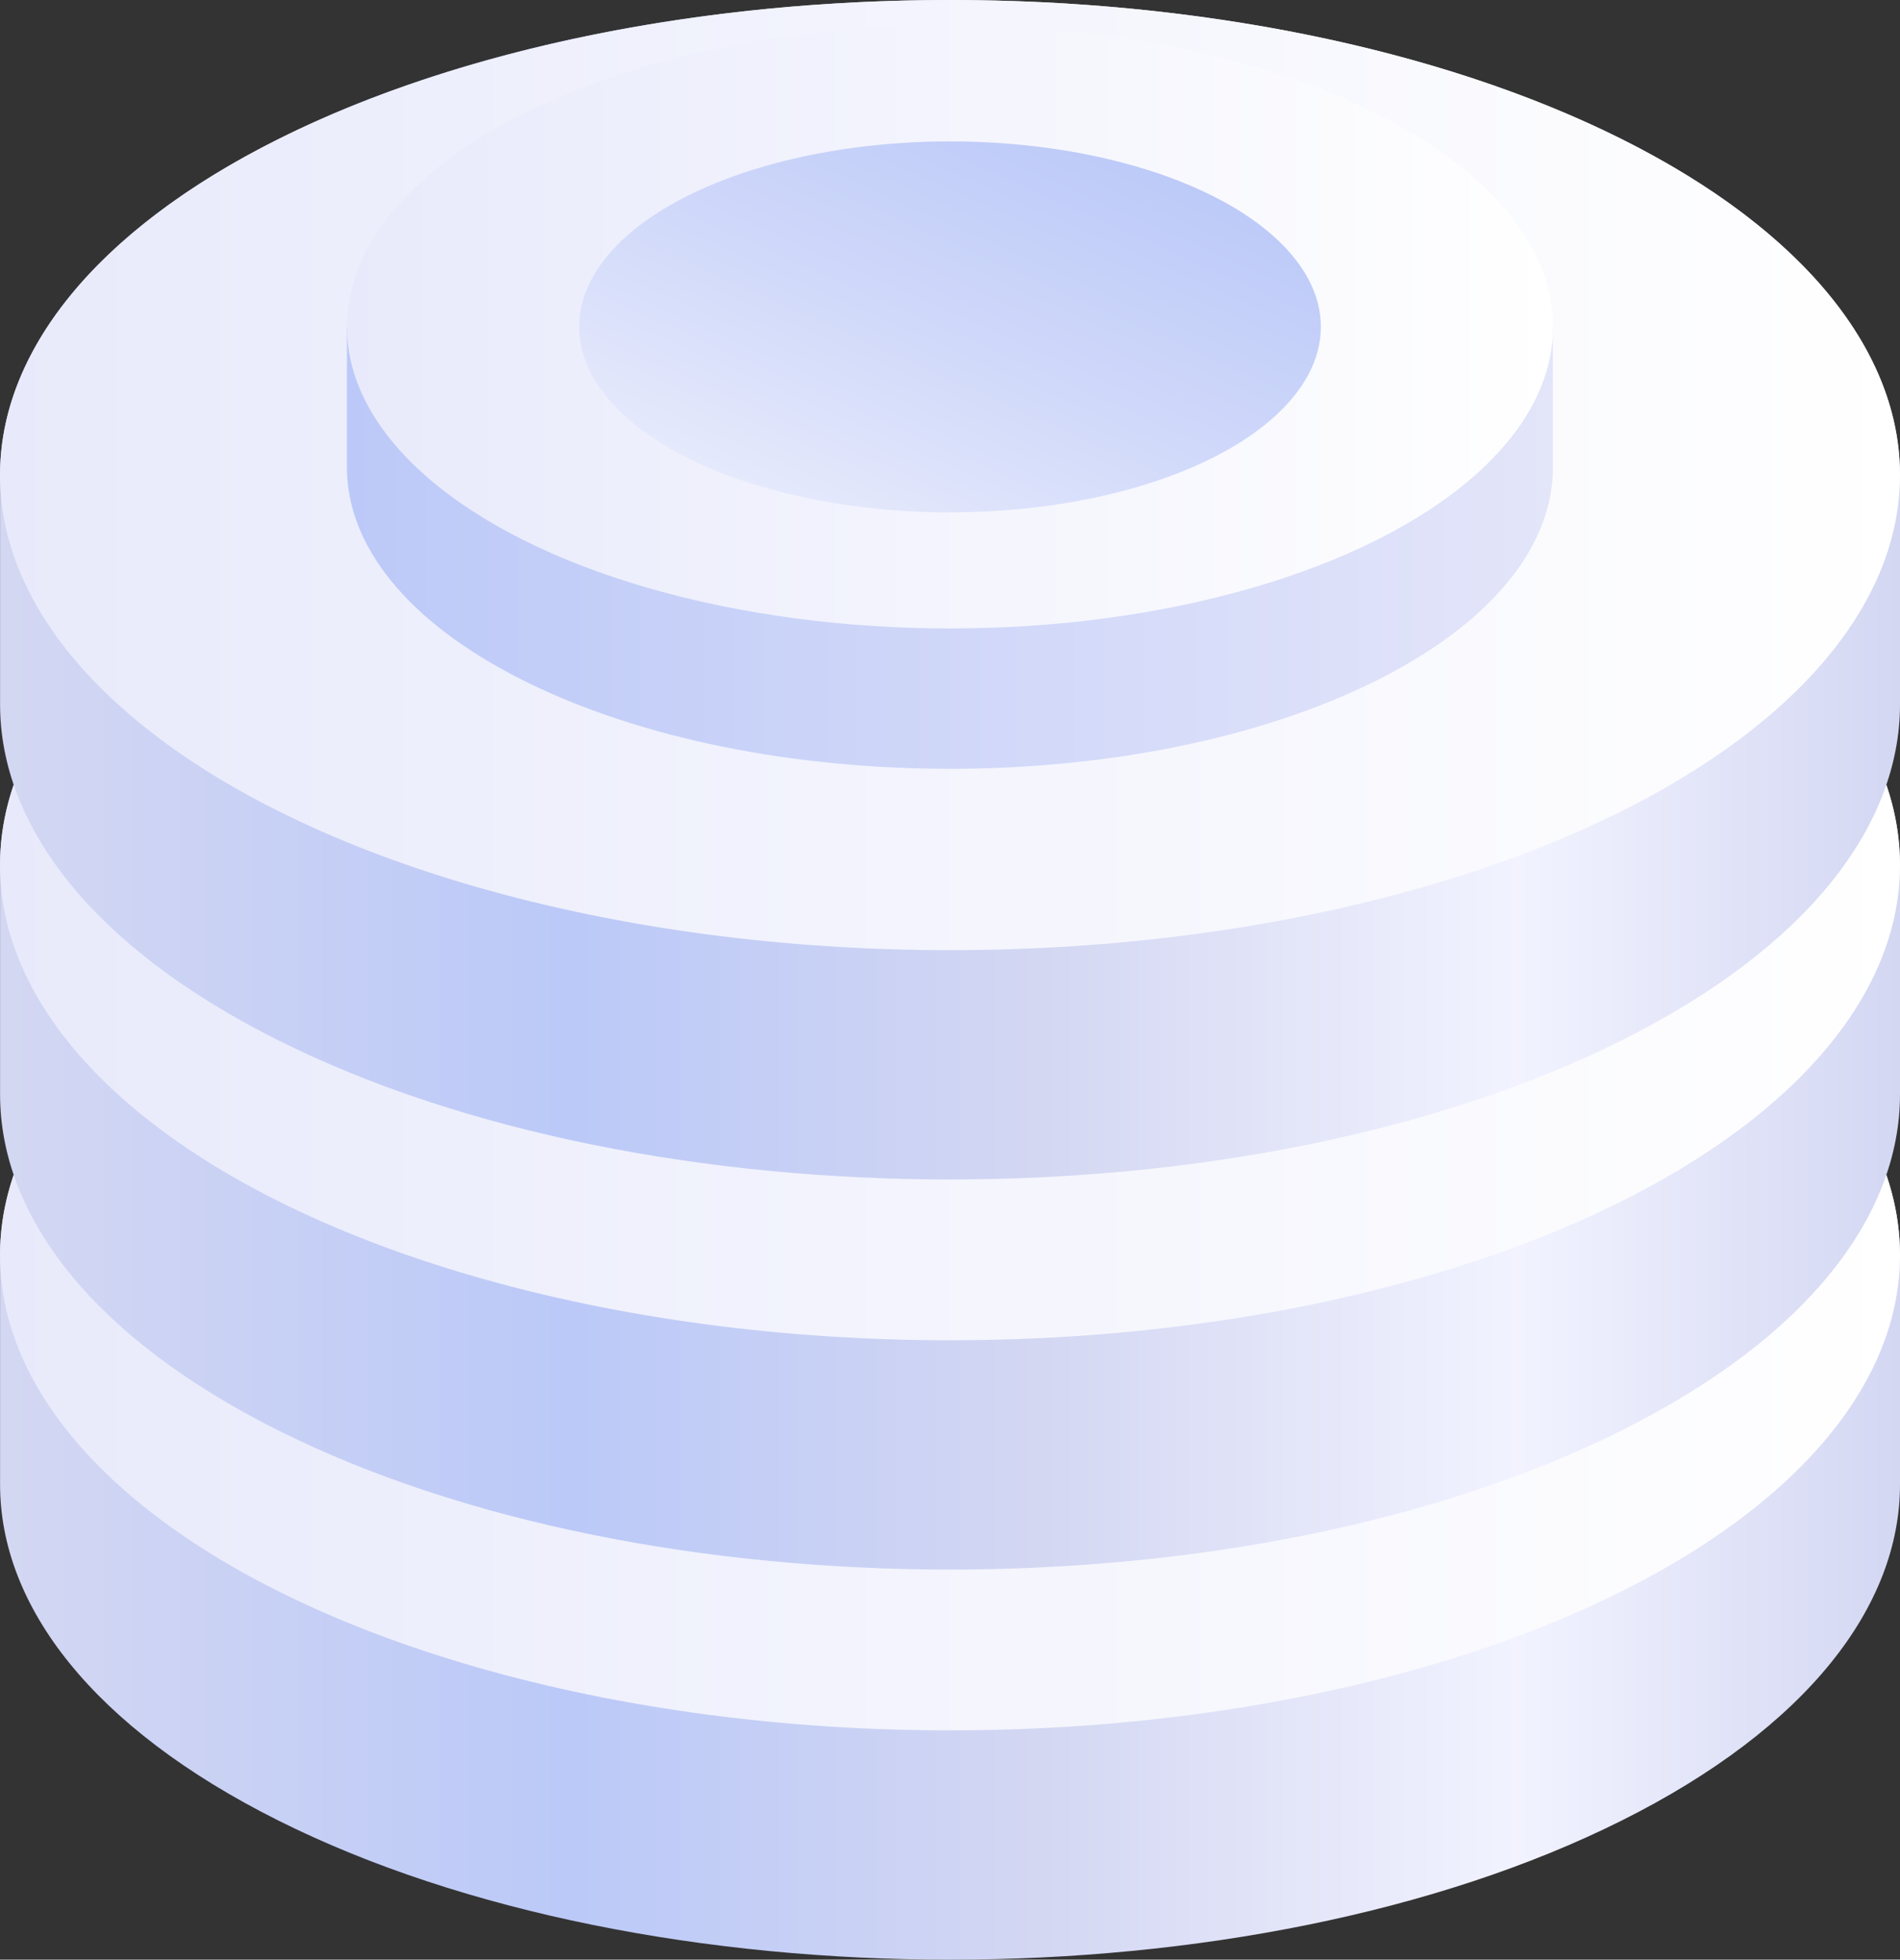 <svg xmlns="http://www.w3.org/2000/svg" xmlns:xlink="http://www.w3.org/1999/xlink" width="113" height="116.551" viewBox="0 0 113 116.551">
  <rect x="0" y="0" width="113" height="116.551" fill="#333333" stroke="none"/>
  <defs>
    <linearGradient id="linear-gradient" x1="0.005" y1="0.5" x2="0.995" y2="0.5" gradientUnits="objectBoundingBox">
      <stop offset="0" stop-color="#d3d7f2"/>
      <stop offset="0.3" stop-color="#bbc9f8"/>
      <stop offset="0.55" stop-color="#d3d7f2"/>
      <stop offset="0.8" stop-color="#f2f3ff"/>
      <stop offset="1" stop-color="#d3d7f2"/>
    </linearGradient>
    <linearGradient id="linear-gradient-2" y1="0.5" x2="1" y2="0.5" gradientUnits="objectBoundingBox">
      <stop offset="0" stop-color="#e8eafb"/>
      <stop offset="1" stop-color="#fff"/>
    </linearGradient>
    <linearGradient id="linear-gradient-7" x1="0.005" y1="0.5" x2="0.995" y2="0.5" gradientUnits="objectBoundingBox">
      <stop offset="0" stop-color="#bcc9f8"/>
      <stop offset="1" stop-color="#e3e5f9"/>
    </linearGradient>
    <linearGradient id="linear-gradient-9" x1="0.112" y1="0.935" x2="0.862" y2="0.093" gradientUnits="objectBoundingBox">
      <stop offset="0" stop-color="#e9ecfc"/>
      <stop offset="0.461" stop-color="#d2dafa"/>
      <stop offset="1" stop-color="#bbc9f8"/>
    </linearGradient>
  </defs>
  <g id="Grupo_17612" data-name="Grupo 17612" transform="translate(-339.117 -1256.566)">
    <g id="Grupo_17607" data-name="Grupo 17607" transform="translate(339.117 1302.968)">
      <path id="Trazado_9422" data-name="Trazado 9422" d="M435.569,1357.012c-22.065-11.034-57.838-11.034-79.9,0-11.037,5.52-16.553,12.755-16.548,19.99v13.627c0,7.231,5.516,14.463,16.548,19.98,22.065,11.035,57.838,11.035,79.9,0,11.036-5.52,16.552-12.755,16.548-19.988V1377C452.122,1369.767,446.605,1362.532,435.569,1357.012Z" transform="translate(-339.117 -1348.736)" fill="url(#linear-gradient)"/>
      <ellipse id="Elipse_355" data-name="Elipse 355" cx="56.5" cy="28.256" rx="56.5" ry="28.256" fill="url(#linear-gradient-2)"/>
    </g>
    <g id="Grupo_17608" data-name="Grupo 17608" transform="translate(339.117 1279.767)">
      <path id="Trazado_9423" data-name="Trazado 9423" d="M435.569,1310.927c-22.065-11.035-57.838-11.035-79.9,0-11.037,5.52-16.553,12.755-16.548,19.99v13.627c0,7.231,5.516,14.463,16.548,19.98,22.065,11.034,57.838,11.034,79.9,0,11.036-5.52,16.552-12.755,16.548-19.989v-13.618C452.122,1323.682,446.605,1316.447,435.569,1310.927Z" transform="translate(-339.117 -1302.651)" fill="url(#linear-gradient)"/>
      <ellipse id="Elipse_356" data-name="Elipse 356" cx="56.5" cy="28.256" rx="56.5" ry="28.256" transform="translate(0 0)" fill="url(#linear-gradient-2)"/>
    </g>
    <g id="Grupo_17611" data-name="Grupo 17611" transform="translate(339.117 1256.566)">
      <path id="Trazado_9424" data-name="Trazado 9424" d="M435.569,1264.842c-22.065-11.035-57.838-11.035-79.9,0-11.037,5.52-16.553,12.755-16.548,19.99v13.627c0,7.231,5.516,14.463,16.548,19.98,22.065,11.035,57.838,11.035,79.9,0,11.036-5.519,16.552-12.754,16.548-19.988v-13.618C452.122,1277.6,446.605,1270.362,435.569,1264.842Z" transform="translate(-339.117 -1256.566)" fill="url(#linear-gradient)"/>
      <ellipse id="Elipse_357" data-name="Elipse 357" cx="56.5" cy="28.256" rx="56.5" ry="28.256" fill="url(#linear-gradient-2)"/>
      <g id="Grupo_17610" data-name="Grupo 17610" transform="translate(20.634 1.504)">
        <g id="Grupo_17609" data-name="Grupo 17609">
          <path id="Trazado_9425" data-name="Trazado 9425" d="M380.1,1295.194v8.345c0,4.59,3.5,9.181,10.505,12.683,14.006,7,36.715,7,50.722,0,7.006-3.5,10.507-8.1,10.5-12.689v-8.34Z" transform="translate(-380.103 -1277.251)" fill="url(#linear-gradient-7)"/>
          <ellipse id="Elipse_358" data-name="Elipse 358" cx="35.866" cy="17.937" rx="35.866" ry="17.937" transform="translate(0)" fill="url(#linear-gradient-2)"/>
          <ellipse id="Elipse_359" data-name="Elipse 359" cx="22.057" cy="11.031" rx="22.057" ry="11.031" transform="translate(13.809 6.906)" fill="url(#linear-gradient-9)"/>
        </g>
      </g>
    </g>
  </g>
</svg>
